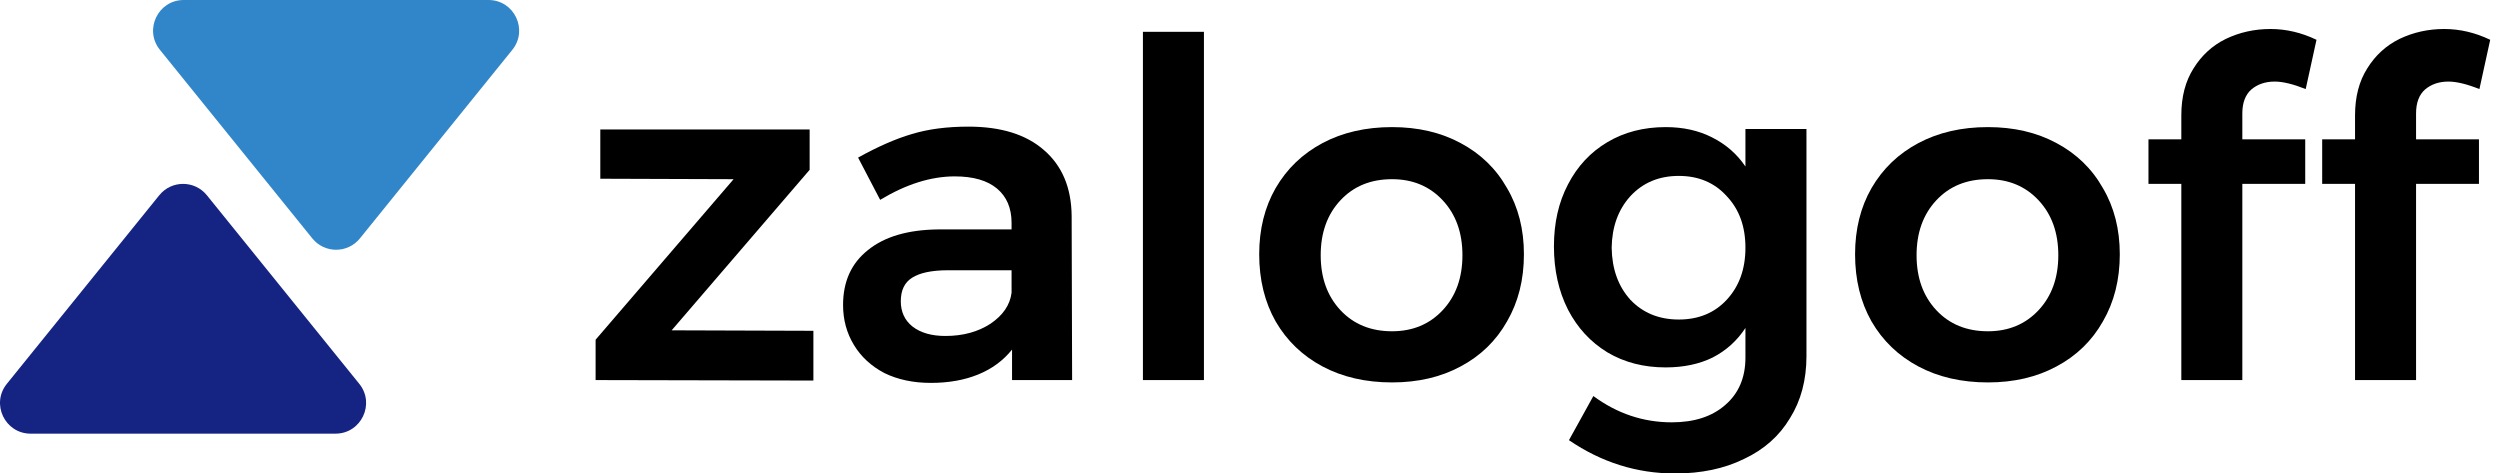 <svg width="132" height="25" viewBox="0 0 132 25" fill="none" xmlns="http://www.w3.org/2000/svg">
<path d="M16.49 12.587C17.137 13.387 18.357 13.387 19.004 12.587L27.05 2.632C27.904 1.575 27.152 0 25.793 0H9.701C8.342 0 7.589 1.575 8.444 2.632L16.49 12.587Z" fill="#3186C9"/>
<path d="M8.409 10.31C9.056 9.509 10.276 9.509 10.923 10.31L18.969 20.265C19.823 21.321 19.071 22.897 17.712 22.897H1.619C0.26 22.897 -0.492 21.321 0.362 20.265L8.409 10.31Z" fill="#152383"/>
<path d="M31.696 6.835H42.749V8.966L35.463 17.441L42.947 17.466V20.093L31.448 20.068V17.937L38.734 9.461L31.696 9.437V6.835Z" fill="black"/>
<path d="M53.436 20.068V18.457C52.973 19.036 52.378 19.474 51.651 19.771C50.925 20.068 50.09 20.217 49.148 20.217C48.223 20.217 47.405 20.044 46.695 19.697C46.001 19.333 45.464 18.837 45.084 18.21C44.704 17.582 44.514 16.88 44.514 16.103C44.514 14.864 44.952 13.898 45.828 13.204C46.703 12.493 47.942 12.13 49.545 12.113H53.411V11.766C53.411 10.99 53.155 10.387 52.643 9.957C52.131 9.528 51.387 9.313 50.412 9.313C49.157 9.313 47.843 9.726 46.472 10.552L45.307 8.321C46.348 7.743 47.29 7.33 48.132 7.082C48.992 6.818 49.991 6.686 51.131 6.686C52.849 6.686 54.179 7.099 55.121 7.925C56.079 8.751 56.567 9.908 56.583 11.395L56.608 20.068H53.436ZM49.917 17.739C50.842 17.739 51.635 17.524 52.296 17.094C52.957 16.648 53.328 16.103 53.411 15.459V14.269H50.065C49.206 14.269 48.57 14.401 48.157 14.666C47.761 14.914 47.562 15.327 47.562 15.905C47.562 16.467 47.769 16.913 48.182 17.243C48.611 17.574 49.19 17.739 49.917 17.739Z" fill="black"/>
<path d="M60.346 1.68H63.568V20.068H60.346V1.68Z" fill="black"/>
<path d="M73.5 6.711C74.871 6.711 76.077 6.992 77.118 7.553C78.175 8.115 78.993 8.908 79.571 9.932C80.166 10.94 80.463 12.105 80.463 13.427C80.463 14.765 80.166 15.946 79.571 16.971C78.993 17.995 78.175 18.788 77.118 19.35C76.077 19.911 74.871 20.192 73.5 20.192C72.112 20.192 70.889 19.911 69.832 19.35C68.775 18.788 67.948 17.995 67.354 16.971C66.775 15.946 66.486 14.765 66.486 13.427C66.486 12.105 66.775 10.94 67.354 9.932C67.948 8.908 68.775 8.115 69.832 7.553C70.889 6.992 72.112 6.711 73.5 6.711ZM73.5 9.461C72.376 9.461 71.468 9.833 70.774 10.577C70.08 11.32 69.733 12.287 69.733 13.476C69.733 14.666 70.08 15.632 70.774 16.376C71.468 17.119 72.376 17.491 73.5 17.491C74.59 17.491 75.482 17.119 76.176 16.376C76.87 15.632 77.217 14.666 77.217 13.476C77.217 12.287 76.87 11.32 76.176 10.577C75.482 9.833 74.59 9.461 73.5 9.461Z" fill="black"/>
<path d="M95.381 6.81V18.804C95.381 20.06 95.092 21.151 94.513 22.076C93.952 23.017 93.142 23.736 92.085 24.232C91.044 24.744 89.829 25 88.442 25C86.426 25 84.559 24.413 82.841 23.241L84.129 20.911C85.385 21.836 86.765 22.299 88.268 22.299C89.458 22.299 90.4 21.993 91.093 21.382C91.804 20.77 92.159 19.936 92.159 18.879V17.317C91.713 17.995 91.135 18.515 90.424 18.879C89.714 19.226 88.888 19.399 87.946 19.399C86.79 19.399 85.765 19.135 84.873 18.606C83.981 18.061 83.287 17.309 82.791 16.351C82.296 15.376 82.048 14.261 82.048 13.005C82.048 11.766 82.296 10.676 82.791 9.734C83.287 8.776 83.981 8.032 84.873 7.504C85.765 6.975 86.79 6.711 87.946 6.711C88.871 6.711 89.689 6.892 90.4 7.256C91.126 7.619 91.713 8.132 92.159 8.792V6.81H95.381ZM88.64 16.871C89.681 16.871 90.523 16.524 91.168 15.831C91.829 15.12 92.159 14.203 92.159 13.08C92.159 11.956 91.829 11.048 91.168 10.354C90.523 9.643 89.681 9.288 88.64 9.288C87.599 9.288 86.748 9.643 86.087 10.354C85.443 11.064 85.113 11.973 85.096 13.08C85.113 14.203 85.443 15.12 86.087 15.831C86.748 16.524 87.599 16.871 88.64 16.871Z" fill="black"/>
<path d="M104.962 6.711C106.333 6.711 107.539 6.992 108.58 7.553C109.637 8.115 110.455 8.908 111.033 9.932C111.628 10.94 111.925 12.105 111.925 13.427C111.925 14.765 111.628 15.946 111.033 16.971C110.455 17.995 109.637 18.788 108.58 19.35C107.539 19.911 106.333 20.192 104.962 20.192C103.574 20.192 102.351 19.911 101.294 19.35C100.236 18.788 99.41 17.995 98.816 16.971C98.237 15.946 97.948 14.765 97.948 13.427C97.948 12.105 98.237 10.94 98.816 9.932C99.41 8.908 100.236 8.115 101.294 7.553C102.351 6.992 103.574 6.711 104.962 6.711ZM104.962 9.461C103.838 9.461 102.929 9.833 102.236 10.577C101.542 11.32 101.195 12.287 101.195 13.476C101.195 14.666 101.542 15.632 102.236 16.376C102.929 17.119 103.838 17.491 104.962 17.491C106.052 17.491 106.944 17.119 107.638 16.376C108.332 15.632 108.679 14.666 108.679 13.476C108.679 12.287 108.332 11.32 107.638 10.577C106.944 9.833 106.052 9.461 104.962 9.461Z" fill="black"/>
<path d="M120.105 4.307C119.61 4.307 119.197 4.447 118.866 4.728C118.552 5.009 118.395 5.43 118.395 5.992V7.355H121.716V9.709H118.395V20.068H115.174V9.709H113.439V7.355H115.174V6.091C115.174 5.116 115.388 4.29 115.818 3.613C116.248 2.919 116.818 2.399 117.528 2.052C118.255 1.705 119.04 1.531 119.882 1.531C120.708 1.531 121.518 1.721 122.311 2.101L121.741 4.703C121.08 4.439 120.535 4.307 120.105 4.307Z" fill="black"/>
<path d="M129.278 4.307C128.782 4.307 128.369 4.447 128.039 4.728C127.725 5.009 127.568 5.43 127.568 5.992V7.355H130.889V9.709H127.568V20.068H124.346V9.709H122.611V7.355H124.346V6.091C124.346 5.116 124.561 4.29 124.99 3.613C125.42 2.919 125.99 2.399 126.7 2.052C127.427 1.705 128.212 1.531 129.055 1.531C129.881 1.531 130.69 1.721 131.483 2.101L130.913 4.703C130.253 4.439 129.707 4.307 129.278 4.307Z" fill="black"/>
</svg>
